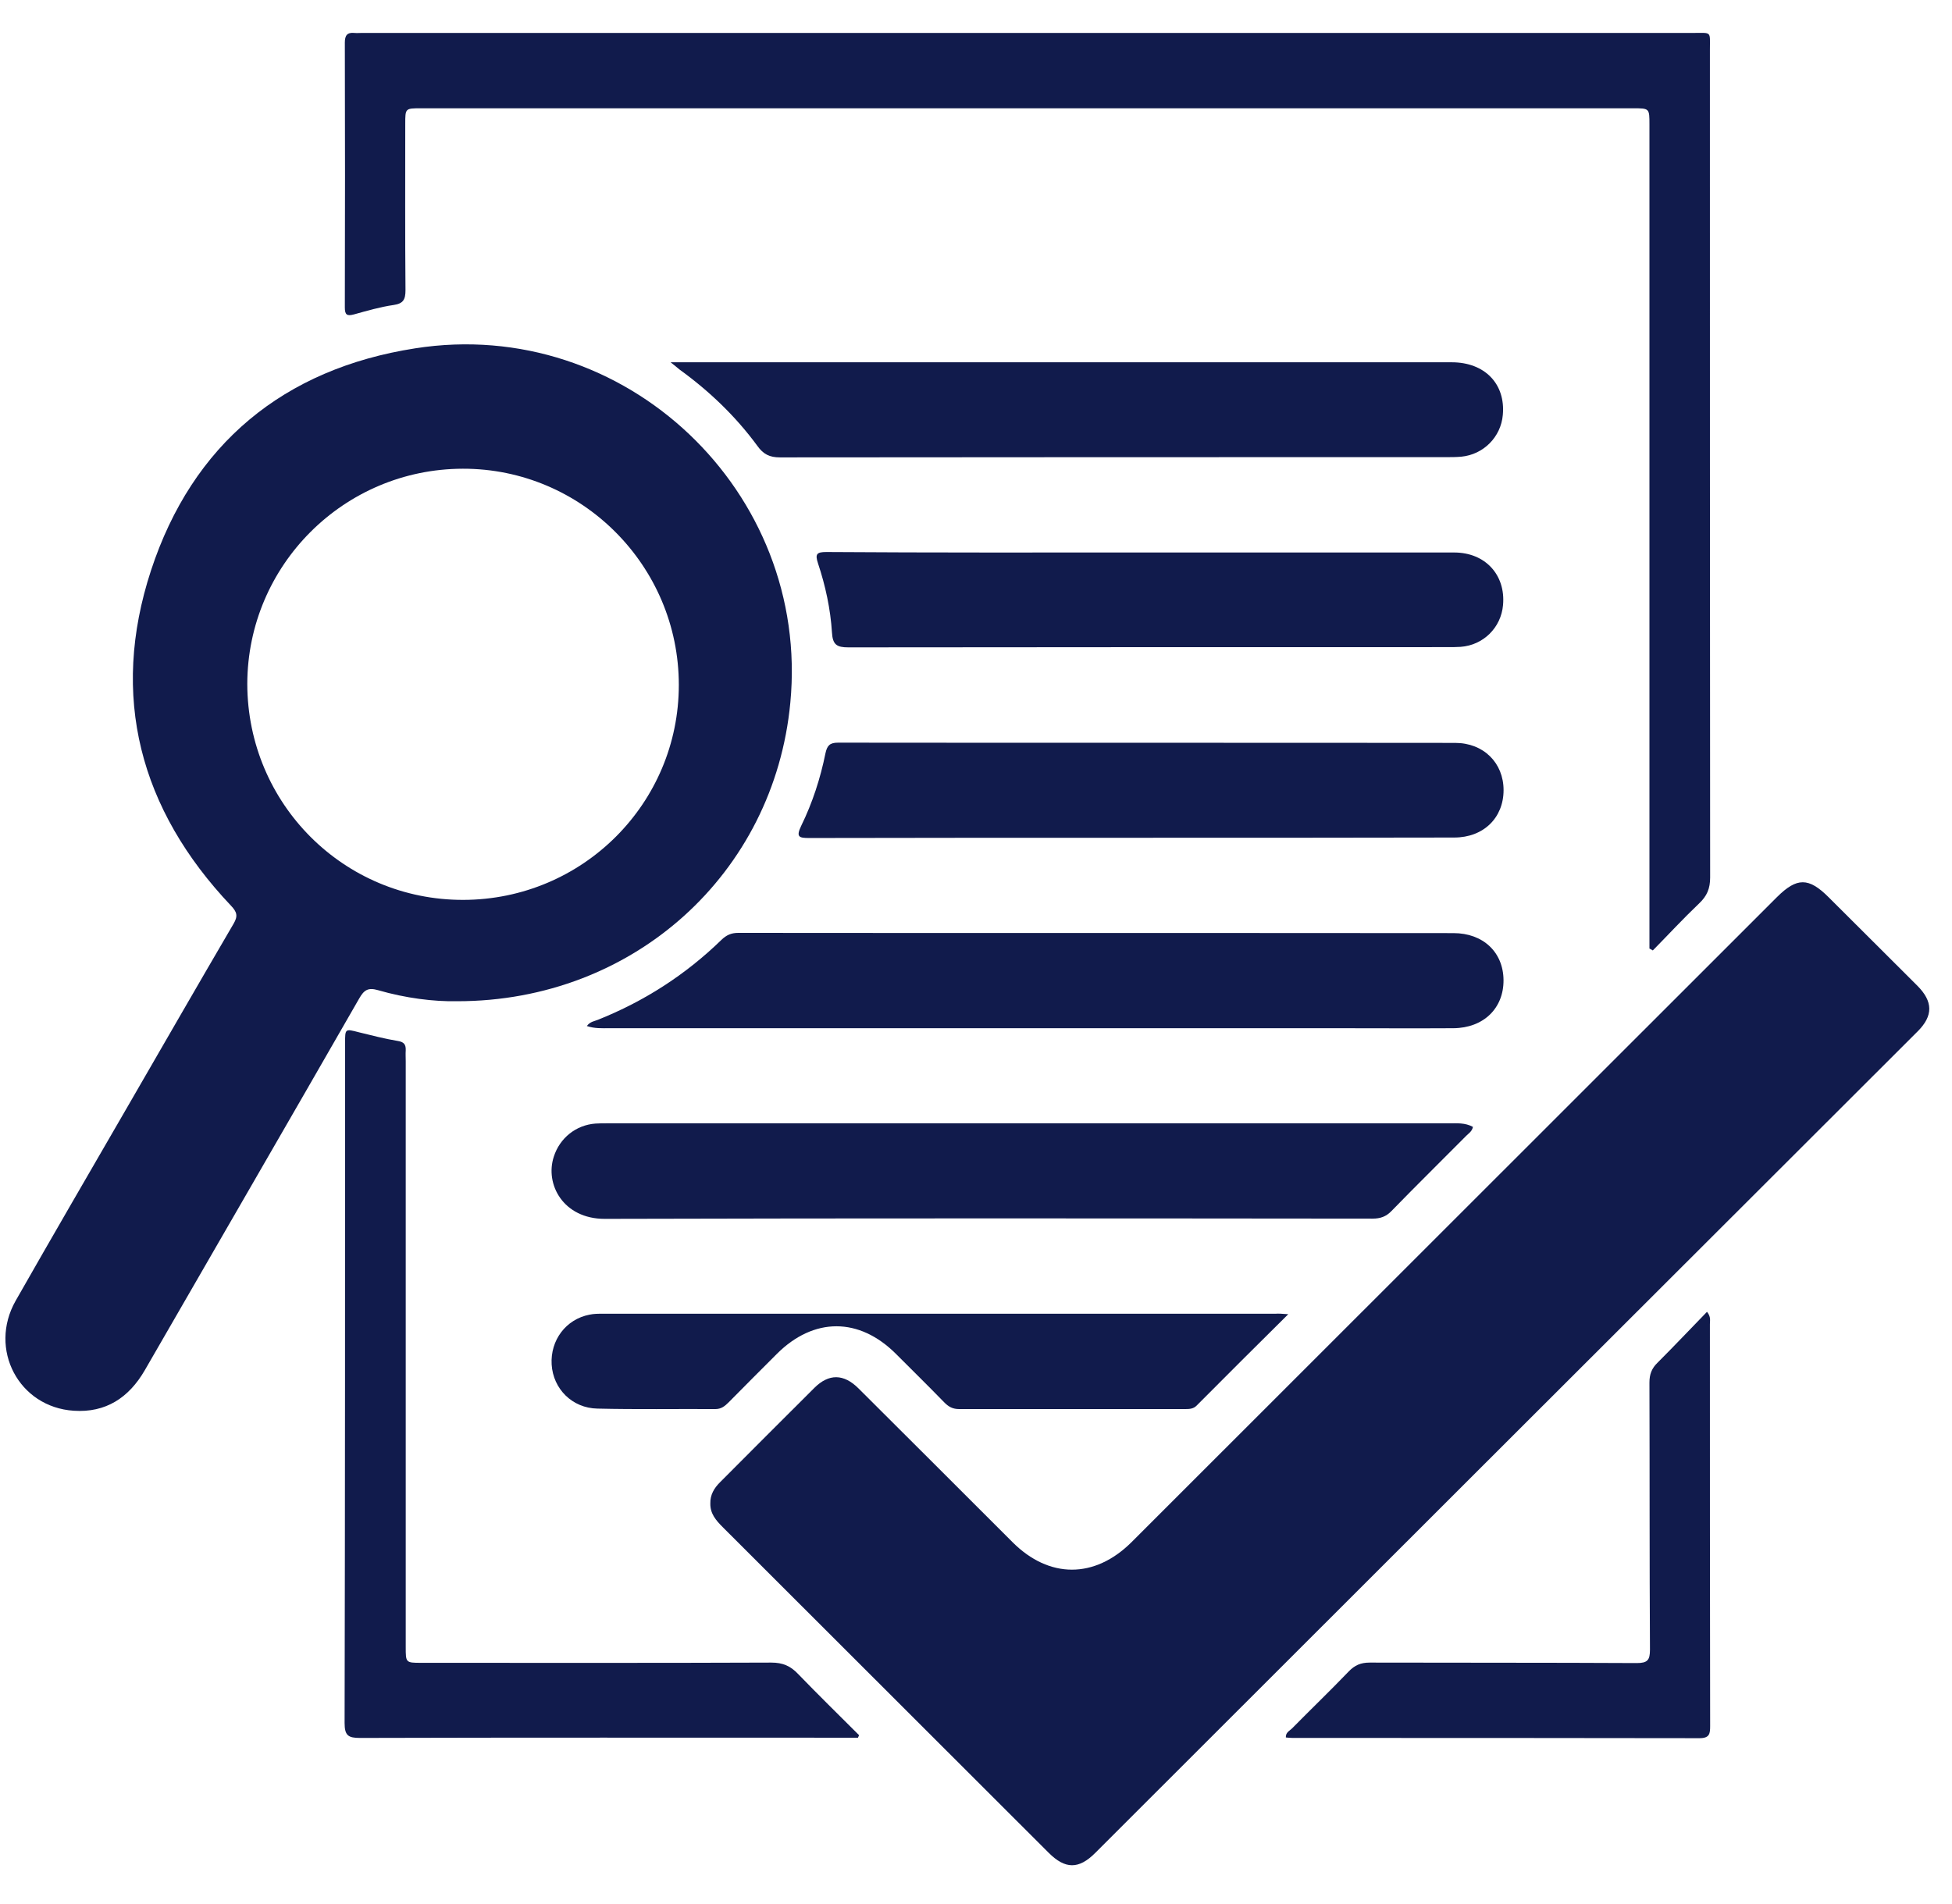 <svg width="41" height="40" viewBox="0 0 41 40" fill="none" xmlns="http://www.w3.org/2000/svg">
<path d="M14.92 31.585C14.915 31.403 15.001 31.261 15.123 31.14C15.785 30.477 16.443 29.814 17.105 29.157C17.409 28.854 17.722 28.859 18.031 29.167C19.113 30.244 20.191 31.322 21.268 32.399C22.037 33.168 22.992 33.168 23.766 32.399C28.283 27.882 32.804 23.366 37.321 18.849C37.741 18.43 37.989 18.43 38.408 18.849C39.03 19.466 39.648 20.088 40.27 20.706C40.603 21.039 40.608 21.338 40.28 21.666C34.519 27.417 28.763 33.173 23.003 38.928C22.659 39.272 22.375 39.272 22.026 38.923C19.745 36.642 17.459 34.361 15.178 32.08C15.037 31.939 14.915 31.797 14.92 31.585Z" fill="#111B4C"/>
<path d="M9.605 21.034C9.109 21.044 8.517 20.969 7.941 20.802C7.733 20.741 7.647 20.797 7.546 20.974C6.049 23.583 4.542 26.183 3.04 28.788C2.706 29.364 2.221 29.683 1.548 29.637C0.395 29.562 -0.248 28.343 0.329 27.326C1.103 25.966 1.892 24.61 2.676 23.255C3.419 21.97 4.158 20.685 4.906 19.406C5.002 19.244 4.977 19.158 4.851 19.026C2.934 17.003 2.307 14.626 3.171 11.986C4.041 9.331 5.958 7.748 8.72 7.318C13.13 6.625 17.024 10.332 16.6 14.763C16.261 18.349 13.312 21.034 9.605 21.034ZM9.731 18.905C12.235 18.9 14.258 16.882 14.258 14.389C14.258 11.885 12.22 9.842 9.721 9.847C7.223 9.852 5.2 11.875 5.194 14.368C5.2 16.887 7.223 18.91 9.731 18.905Z" fill="#111B4C"/>
<path d="M34.645 19.927C34.645 19.82 34.645 19.709 34.645 19.603C34.645 13.938 34.645 8.274 34.645 2.614C34.645 2.275 34.645 2.275 34.301 2.275C25.815 2.275 17.328 2.275 8.841 2.275C8.512 2.275 8.512 2.275 8.512 2.604C8.512 3.767 8.507 4.931 8.517 6.094C8.517 6.291 8.472 6.377 8.27 6.407C7.986 6.448 7.708 6.529 7.435 6.605C7.288 6.645 7.243 6.615 7.243 6.458C7.248 4.602 7.248 2.751 7.243 0.895C7.243 0.743 7.293 0.677 7.445 0.692C7.496 0.697 7.546 0.692 7.597 0.692C16.918 0.692 26.239 0.692 35.561 0.692C35.96 0.692 35.915 0.647 35.915 1.041C35.915 6.837 35.915 12.639 35.92 18.435C35.92 18.667 35.854 18.824 35.687 18.981C35.353 19.299 35.04 19.638 34.716 19.967C34.696 19.952 34.671 19.942 34.645 19.927Z" fill="#111B4C"/>
<path d="M30.938 23.674C30.918 23.77 30.847 23.811 30.797 23.861C30.276 24.387 29.744 24.909 29.229 25.439C29.112 25.561 28.991 25.601 28.829 25.601C23.453 25.596 18.076 25.591 12.7 25.606C11.83 25.606 11.441 24.878 11.633 24.297C11.759 23.907 12.098 23.634 12.508 23.604C12.584 23.599 12.66 23.599 12.736 23.599C18.633 23.599 24.535 23.599 30.432 23.599C30.599 23.599 30.771 23.583 30.938 23.674Z" fill="#111B4C"/>
<path d="M12.326 21.555C12.397 21.459 12.488 21.454 12.559 21.424C13.535 21.034 14.399 20.478 15.153 19.745C15.259 19.643 15.36 19.598 15.507 19.598C20.514 19.603 25.521 19.598 30.528 19.603C31.151 19.603 31.575 20.003 31.58 20.589C31.585 21.181 31.161 21.596 30.528 21.601C29.719 21.606 28.91 21.601 28.101 21.601C23.003 21.601 17.899 21.601 12.801 21.601C12.644 21.601 12.493 21.611 12.326 21.555Z" fill="#111B4C"/>
<path d="M18.021 36.506C17.93 36.506 17.839 36.506 17.748 36.506C14.354 36.506 10.955 36.501 7.561 36.511C7.314 36.511 7.238 36.46 7.238 36.197C7.248 31.438 7.248 26.679 7.248 21.919C7.248 21.606 7.248 21.611 7.541 21.687C7.809 21.753 8.082 21.823 8.356 21.869C8.482 21.889 8.527 21.94 8.522 22.066C8.517 22.142 8.522 22.218 8.522 22.294C8.522 26.395 8.522 30.502 8.522 34.604C8.522 34.928 8.522 34.933 8.846 34.933C11.299 34.933 13.752 34.938 16.2 34.928C16.443 34.928 16.605 34.999 16.767 35.171C17.186 35.605 17.621 36.03 18.046 36.455C18.036 36.465 18.031 36.486 18.021 36.506Z" fill="#111B4C"/>
<path d="M14.086 7.611C14.233 7.611 14.298 7.611 14.364 7.611C19.74 7.611 25.117 7.611 30.493 7.611C31.186 7.611 31.626 8.066 31.565 8.719C31.525 9.179 31.161 9.548 30.695 9.594C30.589 9.604 30.478 9.604 30.367 9.604C25.703 9.604 21.045 9.604 16.382 9.609C16.165 9.609 16.033 9.543 15.907 9.366C15.451 8.744 14.895 8.213 14.273 7.763C14.233 7.733 14.192 7.692 14.086 7.611Z" fill="#111B4C"/>
<path d="M23.771 17.6C21.516 17.6 19.255 17.6 16.999 17.605C16.782 17.605 16.716 17.585 16.827 17.352C17.065 16.867 17.232 16.351 17.338 15.825C17.373 15.663 17.429 15.602 17.601 15.602C21.92 15.607 26.245 15.602 30.564 15.607C31.161 15.607 31.581 16.027 31.581 16.599C31.581 17.18 31.161 17.595 30.544 17.595C28.283 17.6 26.027 17.6 23.771 17.6Z" fill="#111B4C"/>
<path d="M23.999 11.607C26.179 11.607 28.364 11.607 30.544 11.607C31.196 11.607 31.626 12.077 31.57 12.709C31.53 13.185 31.156 13.554 30.68 13.589C30.589 13.595 30.493 13.595 30.402 13.595C26.209 13.595 22.011 13.595 17.819 13.6C17.576 13.6 17.49 13.544 17.475 13.291C17.444 12.795 17.338 12.305 17.181 11.834C17.116 11.637 17.156 11.597 17.358 11.597C19.568 11.612 21.784 11.607 23.999 11.607Z" fill="#111B4C"/>
<path d="M27.059 27.609C26.381 28.282 25.754 28.904 25.132 29.531C25.066 29.597 24.985 29.602 24.899 29.602C23.316 29.602 21.733 29.602 20.145 29.602C20.014 29.602 19.927 29.556 19.837 29.465C19.503 29.122 19.159 28.783 18.82 28.444C18.046 27.67 17.095 27.67 16.321 28.439C15.982 28.778 15.644 29.116 15.305 29.46C15.224 29.541 15.148 29.602 15.027 29.602C14.202 29.597 13.373 29.612 12.548 29.592C12.017 29.582 11.618 29.177 11.587 28.666C11.557 28.156 11.886 27.715 12.381 27.619C12.473 27.599 12.563 27.599 12.66 27.599C17.368 27.599 22.082 27.599 26.791 27.599C26.857 27.594 26.917 27.599 27.059 27.609Z" fill="#111B4C"/>
<path d="M35.854 27.559C35.94 27.665 35.915 27.741 35.915 27.817C35.915 30.629 35.915 33.446 35.92 36.258C35.92 36.42 35.91 36.516 35.697 36.516C32.85 36.511 30.002 36.511 27.155 36.511C27.104 36.511 27.059 36.506 27.008 36.501C27.003 36.395 27.084 36.364 27.135 36.314C27.529 35.914 27.939 35.52 28.328 35.115C28.455 34.983 28.581 34.928 28.768 34.928C30.64 34.933 32.506 34.928 34.377 34.938C34.605 34.938 34.656 34.877 34.656 34.655C34.645 32.783 34.651 30.917 34.645 29.046C34.645 28.874 34.691 28.747 34.817 28.626C35.166 28.277 35.505 27.918 35.854 27.559Z" fill="#111B4C"/>
</svg>

